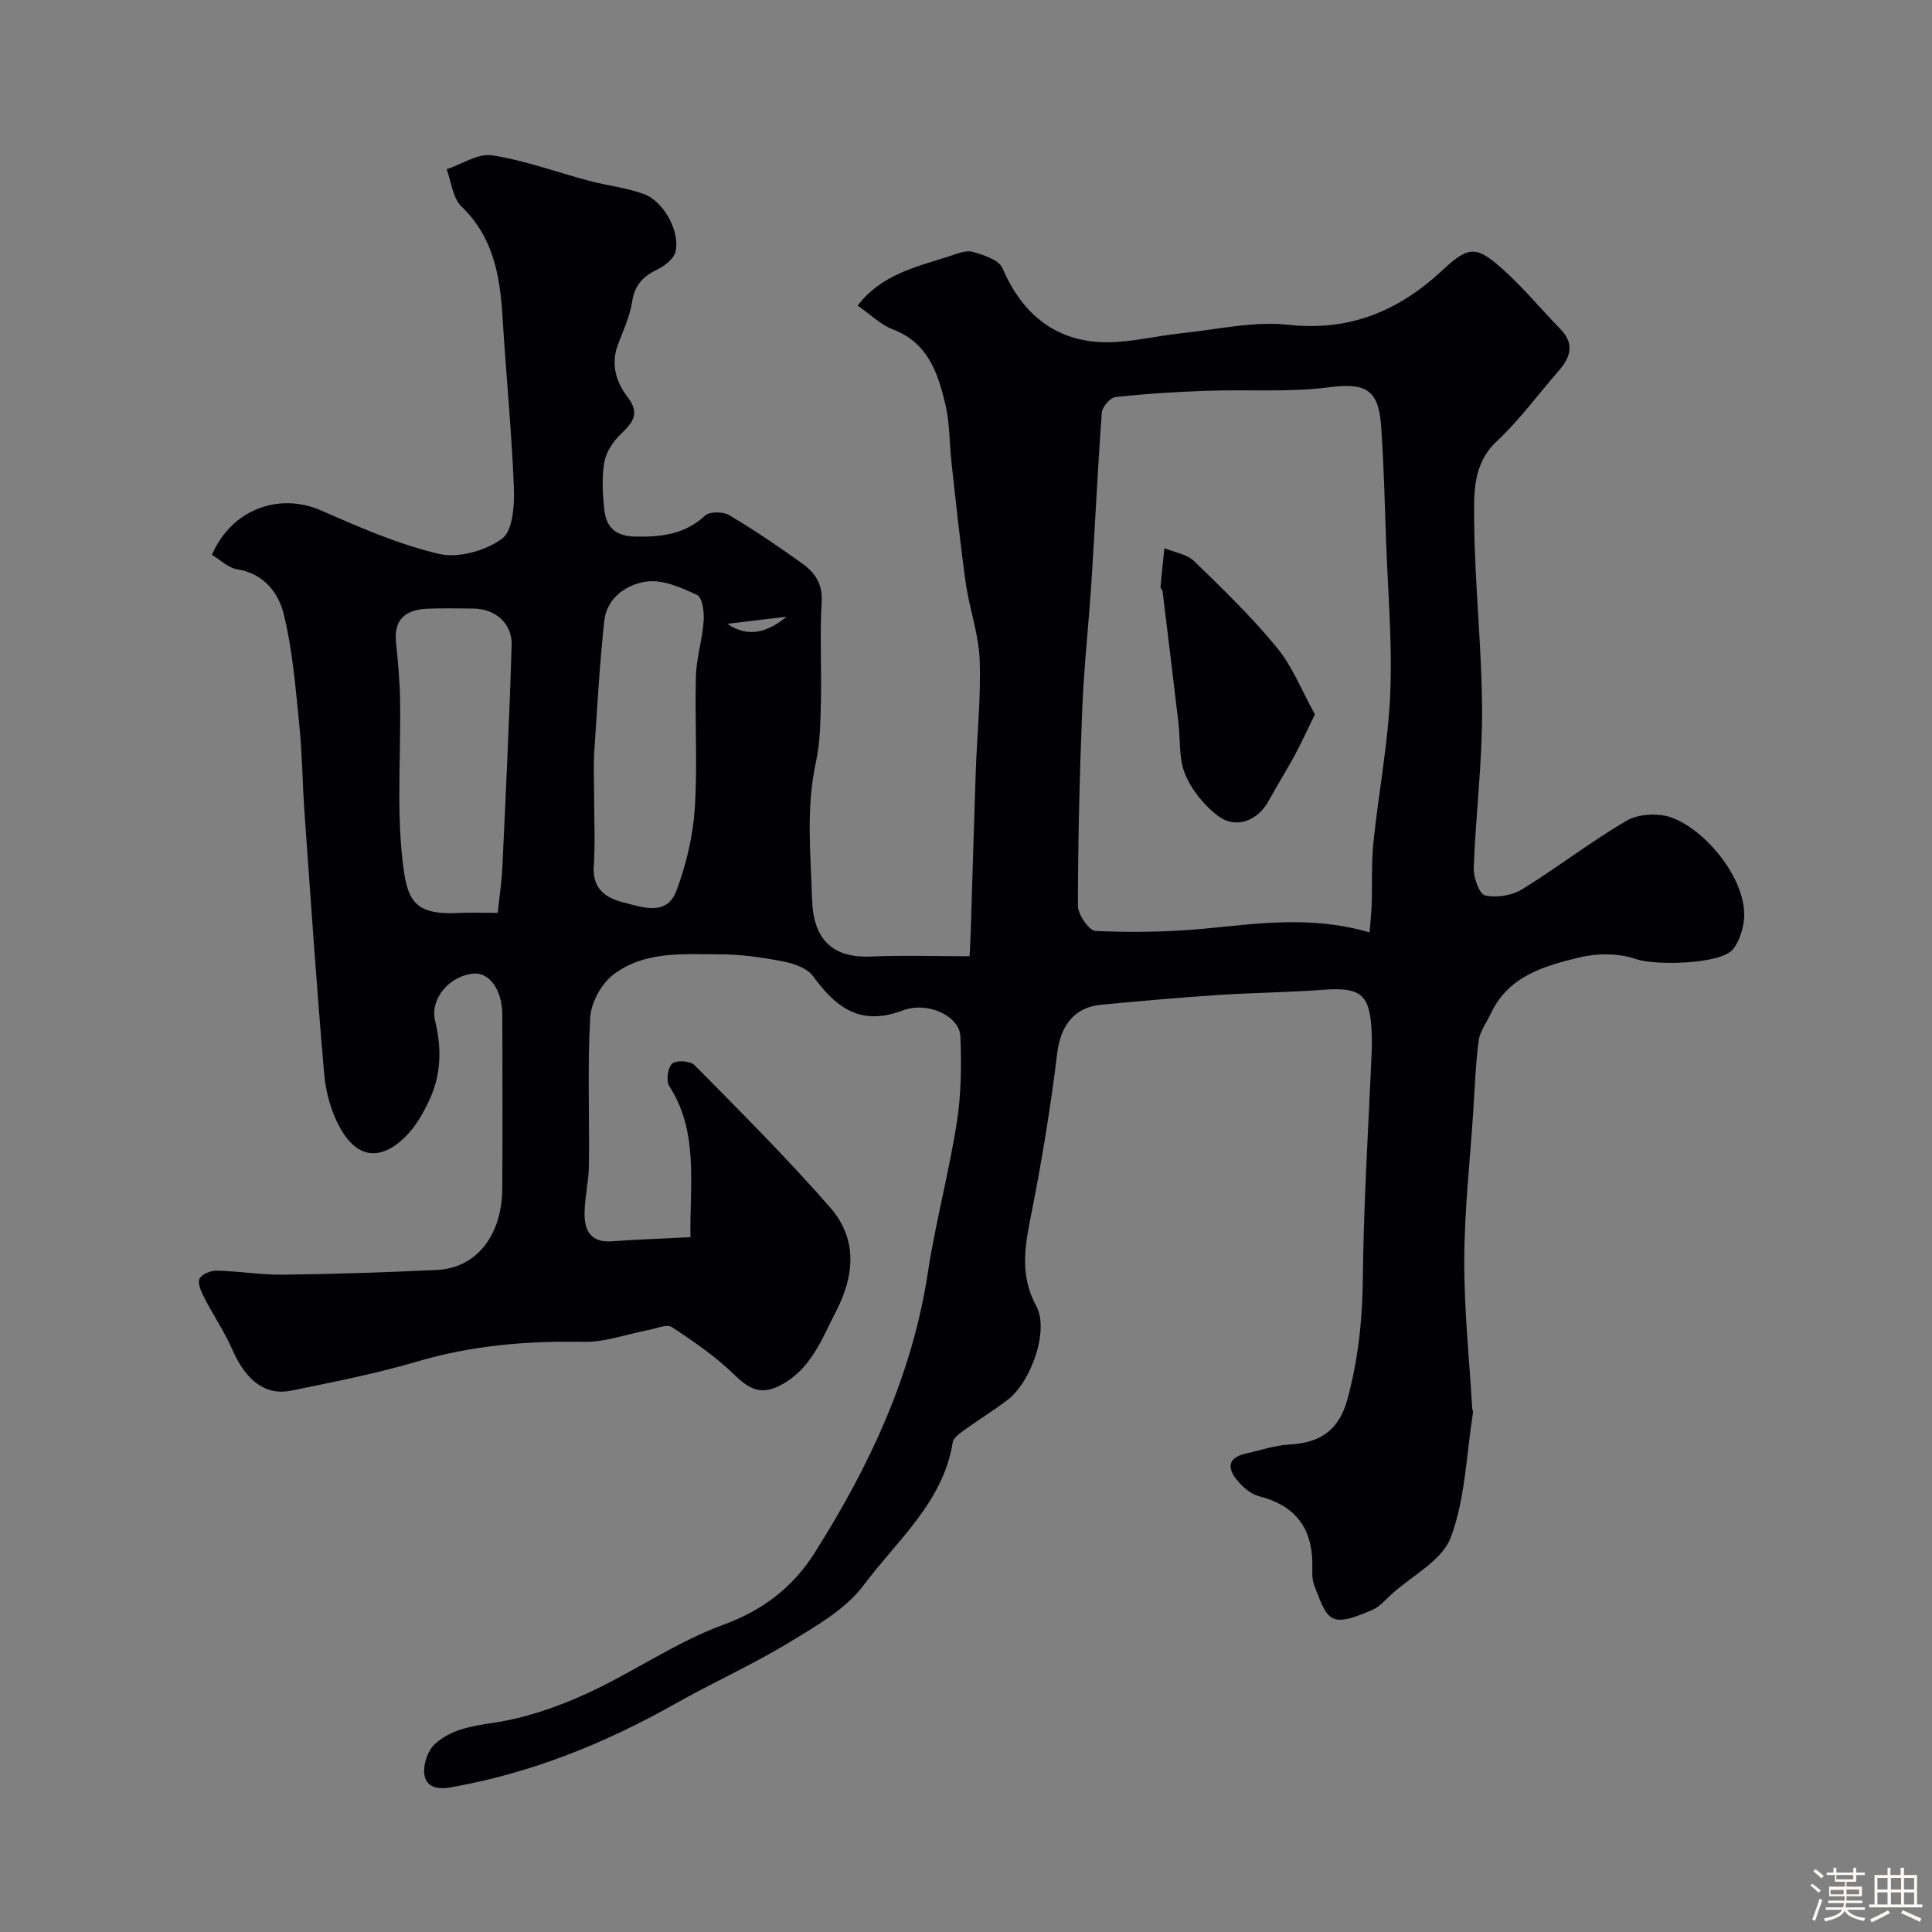 <svg enable-background="new 0 0 400 400" viewBox="0 0 400 400" xmlns="http://www.w3.org/2000/svg"><rect x="0" y="0" width="400" height="400" fill="#808080" stroke="none"/><path d="m374.8 390.4.4-.4c.7.5 1.3 1 1.8 1.4l-.5.5c-.5-.6-1.1-1.1-1.7-1.5zm1 7.3-.6-.3c.5-1.4 1.1-2.8 1.5-4.3.2.1.4.2.6.3-.5 1.3-1 2.8-1.5 4.3zm-.4-10.3.5-.4c.4.3 1 .8 1.7 1.4l-.5.5c-.5-.5-1.1-1-1.7-1.5zm2.5.3h1.7v-1h.6v1h3.5v-1h.6v1h1.8v.5h-1.8v1.4h-2v1h3.2v2h-3.2v.9h3.3v.5h-3.4c0 .3-.1.6-.1.9h4v.5h-3.7c.7.9 1.9 1.5 3.8 1.7-.1.2-.2.4-.3.6-2.1-.4-3.5-1.1-4-2.1-.4 1-1.8 1.7-4 2.2-.1-.2-.2-.4-.3-.6 2.1-.4 3.4-1 3.8-1.8h-3.4v-.5h3.6c.1-.3.1-.6.2-.9h-3.3v-.5h3.4c0-.3 0-.6 0-.9h-3.2v-2h3.3v-1h-2.1v-1.4h-1.7v-.5zm1.1 3.5v1h2.7c0-.3 0-.4 0-.4 0-.1 0-.2 0-.2 0-.1 0-.2 0-.3h-2.7zm1.2-3v.9h3.5v-.9zm4.7 3h-2.6v.6.4h2.6z" fill="#fcfbfa"/><path d="m393.6 386.7h.6v1.5h2.7v6.1h1.1v.6h-11v-.6h1.1v-6.1h2.7v-1.5h.6v1.5h2.1v-1.5zm-2.7 8.8.4.6c-1.2.6-2.5 1.3-3.8 1.9-.1-.2-.2-.4-.3-.6 1.2-.6 2.5-1.2 3.7-1.9zm-2.2-6.7v2.4h2.1v-2.4zm0 3v2.5h2.1v-2.5zm2.8-3v2.4h2.1v-2.4zm0 3v2.5h2.1v-2.5zm6 6.1c-1.4-.7-2.7-1.3-3.9-1.8l.3-.6c1.5.6 2.7 1.2 3.9 1.7zm-1.2-9.1h-2.1v2.4h2.1zm-2.1 3v2.5h2.1v-2.5z" fill="#fcfbfa"/><g fill="#010103"><path d="m142.95 256.14c-.16-11.25 1.73-21.77-4.39-31.29-.69-1.07-.31-3.84.61-4.64.86-.75 3.75-.58 4.62.3 9.53 9.66 19.15 19.26 28.07 29.47 5.59 6.4 5.18 13.85 1.26 21.47-3.01 5.86-5.19 12.01-11.54 15.36-3.98 2.09-6.45.82-9.47-2.12-3.89-3.79-8.45-6.94-13-9.93-1.05-.69-3.26.31-4.92.62-4.45.84-8.91 2.53-13.33 2.44-11.77-.24-23.24.74-34.6 4.1-8.49 2.5-17.24 4.21-25.93 5.99-5.41 1.11-9.43-2.1-12.23-8.5-1.61-3.69-3.92-7.06-5.77-10.66-.63-1.23-1.44-2.94-1.03-3.97.38-.93 2.32-1.74 3.56-1.71 4.61.1 9.21.9 13.8.84 10.6-.13 21.21-.48 31.8-.98 8.13-.38 13.47-7.11 13.53-16.83.08-12 .03-24 .01-35.99-.01-5.03-2.59-8.83-5.97-8.54-4.83.41-9.1 5.08-7.93 9.87 1.38 5.66 1.23 11.08-1.19 16.28-1.29 2.77-2.9 5.61-5.06 7.71-5.15 5.01-9.96 4.39-13.48-1.98-1.83-3.31-2.92-7.31-3.25-11.1-1.57-18.04-2.79-36.11-4.08-54.18-.43-6.09-.47-12.22-1.09-18.29-.78-7.64-1.38-15.38-3.22-22.79-1.09-4.38-4.12-8.35-9.63-9.23-1.88-.3-3.54-1.98-5.22-2.99 4.05-9.43 13.94-12.98 22.58-9.19 7.95 3.49 16.04 7.03 24.44 9 4 .94 9.61-.66 13.03-3.13 2.23-1.62 2.61-6.9 2.47-10.49-.47-11.84-1.64-23.65-2.36-35.48-.52-8.5-1.89-16.46-8.49-22.82-1.82-1.75-2.09-5.1-3.08-7.72 3.16-1.04 6.52-3.34 9.45-2.88 6.8 1.06 13.37 3.51 20.06 5.28 3.76 1 7.71 1.41 11.34 2.74 4.13 1.51 7.56 7.85 6.52 11.98-.38 1.5-2.31 2.96-3.88 3.71-2.92 1.4-4.55 3.23-5.08 6.58-.47 3-1.79 5.89-2.9 8.77-1.58 4.08-.46 7.84 1.93 10.95 2.68 3.48 1.1 5.33-1.41 7.73-1.57 1.5-3.01 3.69-3.38 5.76-.55 3.14-.35 6.47-.03 9.68.36 3.62 2.13 5.66 6.36 5.75 5.44.11 10.3-.41 14.54-4.35.94-.87 3.73-.83 4.99-.08 5.18 3.08 10.19 6.47 15.09 9.99 2.58 1.85 4.27 4.16 4.05 7.92-.41 6.81 0 13.66-.16 20.49-.1 4.27-.13 8.63-1.04 12.77-2.07 9.45-1.08 18.94-.79 28.38.25 8.12 4.04 12.18 12.18 11.83 6.72-.29 13.47-.06 20.43-.06.13-2.74.22-4.21.26-5.68.34-10.78.64-21.57 1.01-32.35.27-7.79 1.11-15.6.82-23.37-.2-5.3-2.12-10.5-2.87-15.81-1.17-8.26-2.02-16.57-2.95-24.86-.46-4.08-.35-8.29-1.29-12.24-1.54-6.47-3.61-12.73-10.87-15.48-2.51-.95-4.59-3.05-7.28-4.92 4.95-6.5 12.22-8.03 19.08-10.25 1.54-.5 3.35-1.28 4.73-.88 2.26.65 5.44 1.66 6.18 3.39 4.08 9.6 11.2 15.31 21.52 15.33 5.19.01 10.37-1.33 15.57-1.87 7.35-.76 14.84-2.53 22.04-1.75 12.89 1.4 22.95-2.89 32.1-11.42 5.36-5 6.95-4.89 12.37-.05 4.24 3.79 7.89 8.24 11.87 12.32 2.97 3.04 2.19 5.81-.28 8.64-4.27 4.89-8.13 10.2-12.84 14.61-5.06 4.75-4.74 10.81-4.7 16.45.1 13.1 1.59 26.18 1.64 39.28.04 10.87-1.33 21.73-1.73 32.61-.07 1.97 1.16 5.44 2.37 5.71 2.37.54 5.56.01 7.67-1.28 7.35-4.52 14.2-9.88 21.65-14.21 2.41-1.4 6.41-1.61 9.11-.69 7.32 2.5 16.57 13.71 15.03 22.08-.34 1.85-1.02 3.87-2.19 5.28-2.61 3.14-16.28 3.32-19.98 2.02-3.53-1.25-7.99-1.27-11.69-.38-7.28 1.75-14.76 3.82-18.41 11.6-.88 1.88-2.28 3.7-2.54 5.67-.65 4.89-.8 9.85-1.13 14.79-.67 10.2-1.82 20.4-1.85 30.6-.04 10.21 1.04 20.42 1.64 30.62.02.32.21.66.17.96-1.37 8.68-1.59 17.79-4.6 25.86-1.77 4.76-7.97 7.87-12.2 11.7-1.33 1.2-2.59 2.74-4.17 3.37-2.56 1.02-5.85 2.58-7.92 1.72-1.96-.82-2.98-4.36-3.98-6.88-.58-1.46-.35-3.26-.4-4.91-.2-7.38-3.9-11.74-11.06-13.54-1.62-.41-3.21-1.78-4.35-3.11-2.16-2.51-2.33-4.83 1.67-5.72 3.01-.67 6-1.71 9.04-1.87 6.57-.36 10.3-3.14 12-9.47 2.19-8.14 3.08-16.34 3.16-24.82.16-15.87 1.19-31.72 1.85-47.58.04-1 .03-2 0-3-.29-8.35-2.12-9.87-10.14-9.27-7.25.54-14.54.6-21.8 1.08-8.01.53-16.01 1.25-24.01 2-5.73.53-8.48 4.39-9.18 10.08-1.32 10.83-3.08 21.62-5.18 32.33-1.34 6.83-2.85 13.16.85 19.98 2.73 5.03-1.08 15.68-5.87 19.37-2.93 2.26-6.12 4.2-9.12 6.37-.92.66-2.16 1.55-2.31 2.49-1.99 12.4-11.49 20.25-18.37 29.48-3.79 5.08-9.99 8.6-15.61 12.01-7.58 4.6-15.73 8.25-23.46 12.61-14.59 8.24-29.9 14.4-46.47 17.32-2.92.51-5.24-.08-5.51-2.91-.19-1.97.76-4.72 2.19-6.03 3.31-3.04 7.56-3.74 12.13-4.42 6.6-.98 13.18-3.25 19.29-6.04 9.63-4.4 18.5-10.67 28.37-14.28 8.3-3.04 14.43-7.88 18.85-14.87 11.31-17.85 20.19-36.73 23.43-57.95 1.6-10.45 4.37-20.73 6.01-31.18.92-5.83.97-11.87.74-17.8-.16-4.13-6.66-7.36-12-5.35-8.69 3.28-13.76-.59-18.49-7.1-1.21-1.67-3.97-2.63-6.18-3.06-4.33-.84-8.77-1.48-13.17-1.48-7.6 0-15.65-.73-22.07 4.25-2.45 1.9-4.55 5.74-4.73 8.82-.59 10.15-.14 20.36-.27 30.54-.04 3.27-.82 6.52-.9 9.79-.09 3.75 1.23 6.39 5.8 6.01 5.24-.39 10.48-.55 16.12-.85zm140.6-63.09c.18-2.23.38-3.95.44-5.68.14-4.32-.08-8.66.36-12.94 1.06-10.26 3.03-20.46 3.48-30.74.45-10.4-.46-20.86-.84-31.29-.29-8.1-.48-16.21-1.05-24.3-.54-7.66-3.43-8.85-10.83-7.91-8.33 1.06-16.87.42-25.32.72-6.29.22-12.59.61-18.85 1.3-1.08.12-2.73 2.01-2.82 3.18-.86 11.69-1.4 23.4-2.15 35.09-.56 8.75-1.55 17.49-1.9 26.25-.55 13.59-.88 27.19-.9 40.79 0 1.83 2.31 5.17 3.66 5.23 7.46.32 14.99.23 22.43-.47 11.15-1.05 22.23-2.77 34.29.77zm-180.5-4.05c.35-3.37.82-6.41.96-9.47.71-15.34 1.46-30.67 1.92-46.02.13-4.45-3.44-7.47-7.85-7.51-3.16-.03-6.33-.1-9.48.02-4.37.17-7.11 1.97-6.61 6.94.41 4.08.79 8.17.85 12.26.16 10.84-.71 21.78.45 32.5.92 8.5 2.1 11.84 11.85 11.29 2.3-.12 4.63-.01 7.91-.01zm19.95-24.59c0 4.99.26 10-.07 14.97-.31 4.71 2.58 6.57 6.18 7.47 3.94.98 8.96 2.93 10.97-2.5 1.99-5.37 3.38-11.18 3.76-16.88.61-9.11-.01-18.3.24-27.44.11-3.85 1.34-7.66 1.61-11.53.13-1.8-.28-4.8-1.36-5.31-3.26-1.54-7.13-3.25-10.47-2.78-4.1.57-8.24 3.3-8.76 8.18-.97 9.09-1.48 18.22-2.08 27.35-.18 2.8-.02 5.64-.02 8.47zm39.86-36.73c-4.09.49-8.18.98-12.28 1.47 4.45 3.07 8.49 1.63 12.28-1.47z"/><path d="m272.24 147.9c-1.58 3.21-2.8 5.92-4.21 8.53-1.7 3.14-3.62 6.17-5.33 9.31-2.3 4.24-6.84 6-10.6 3.13-2.82-2.16-5.37-5.31-6.73-8.57-1.33-3.19-.96-7.08-1.39-10.65-1.07-9.07-2.17-18.15-3.28-27.22-.04-.31-.46-.6-.43-.88.24-2.69.53-5.37.81-8.05 2.08.86 4.65 1.22 6.15 2.68 5.93 5.73 11.88 11.51 17.1 17.86 3.23 3.9 5.15 8.88 7.91 13.86z"/></g></svg>